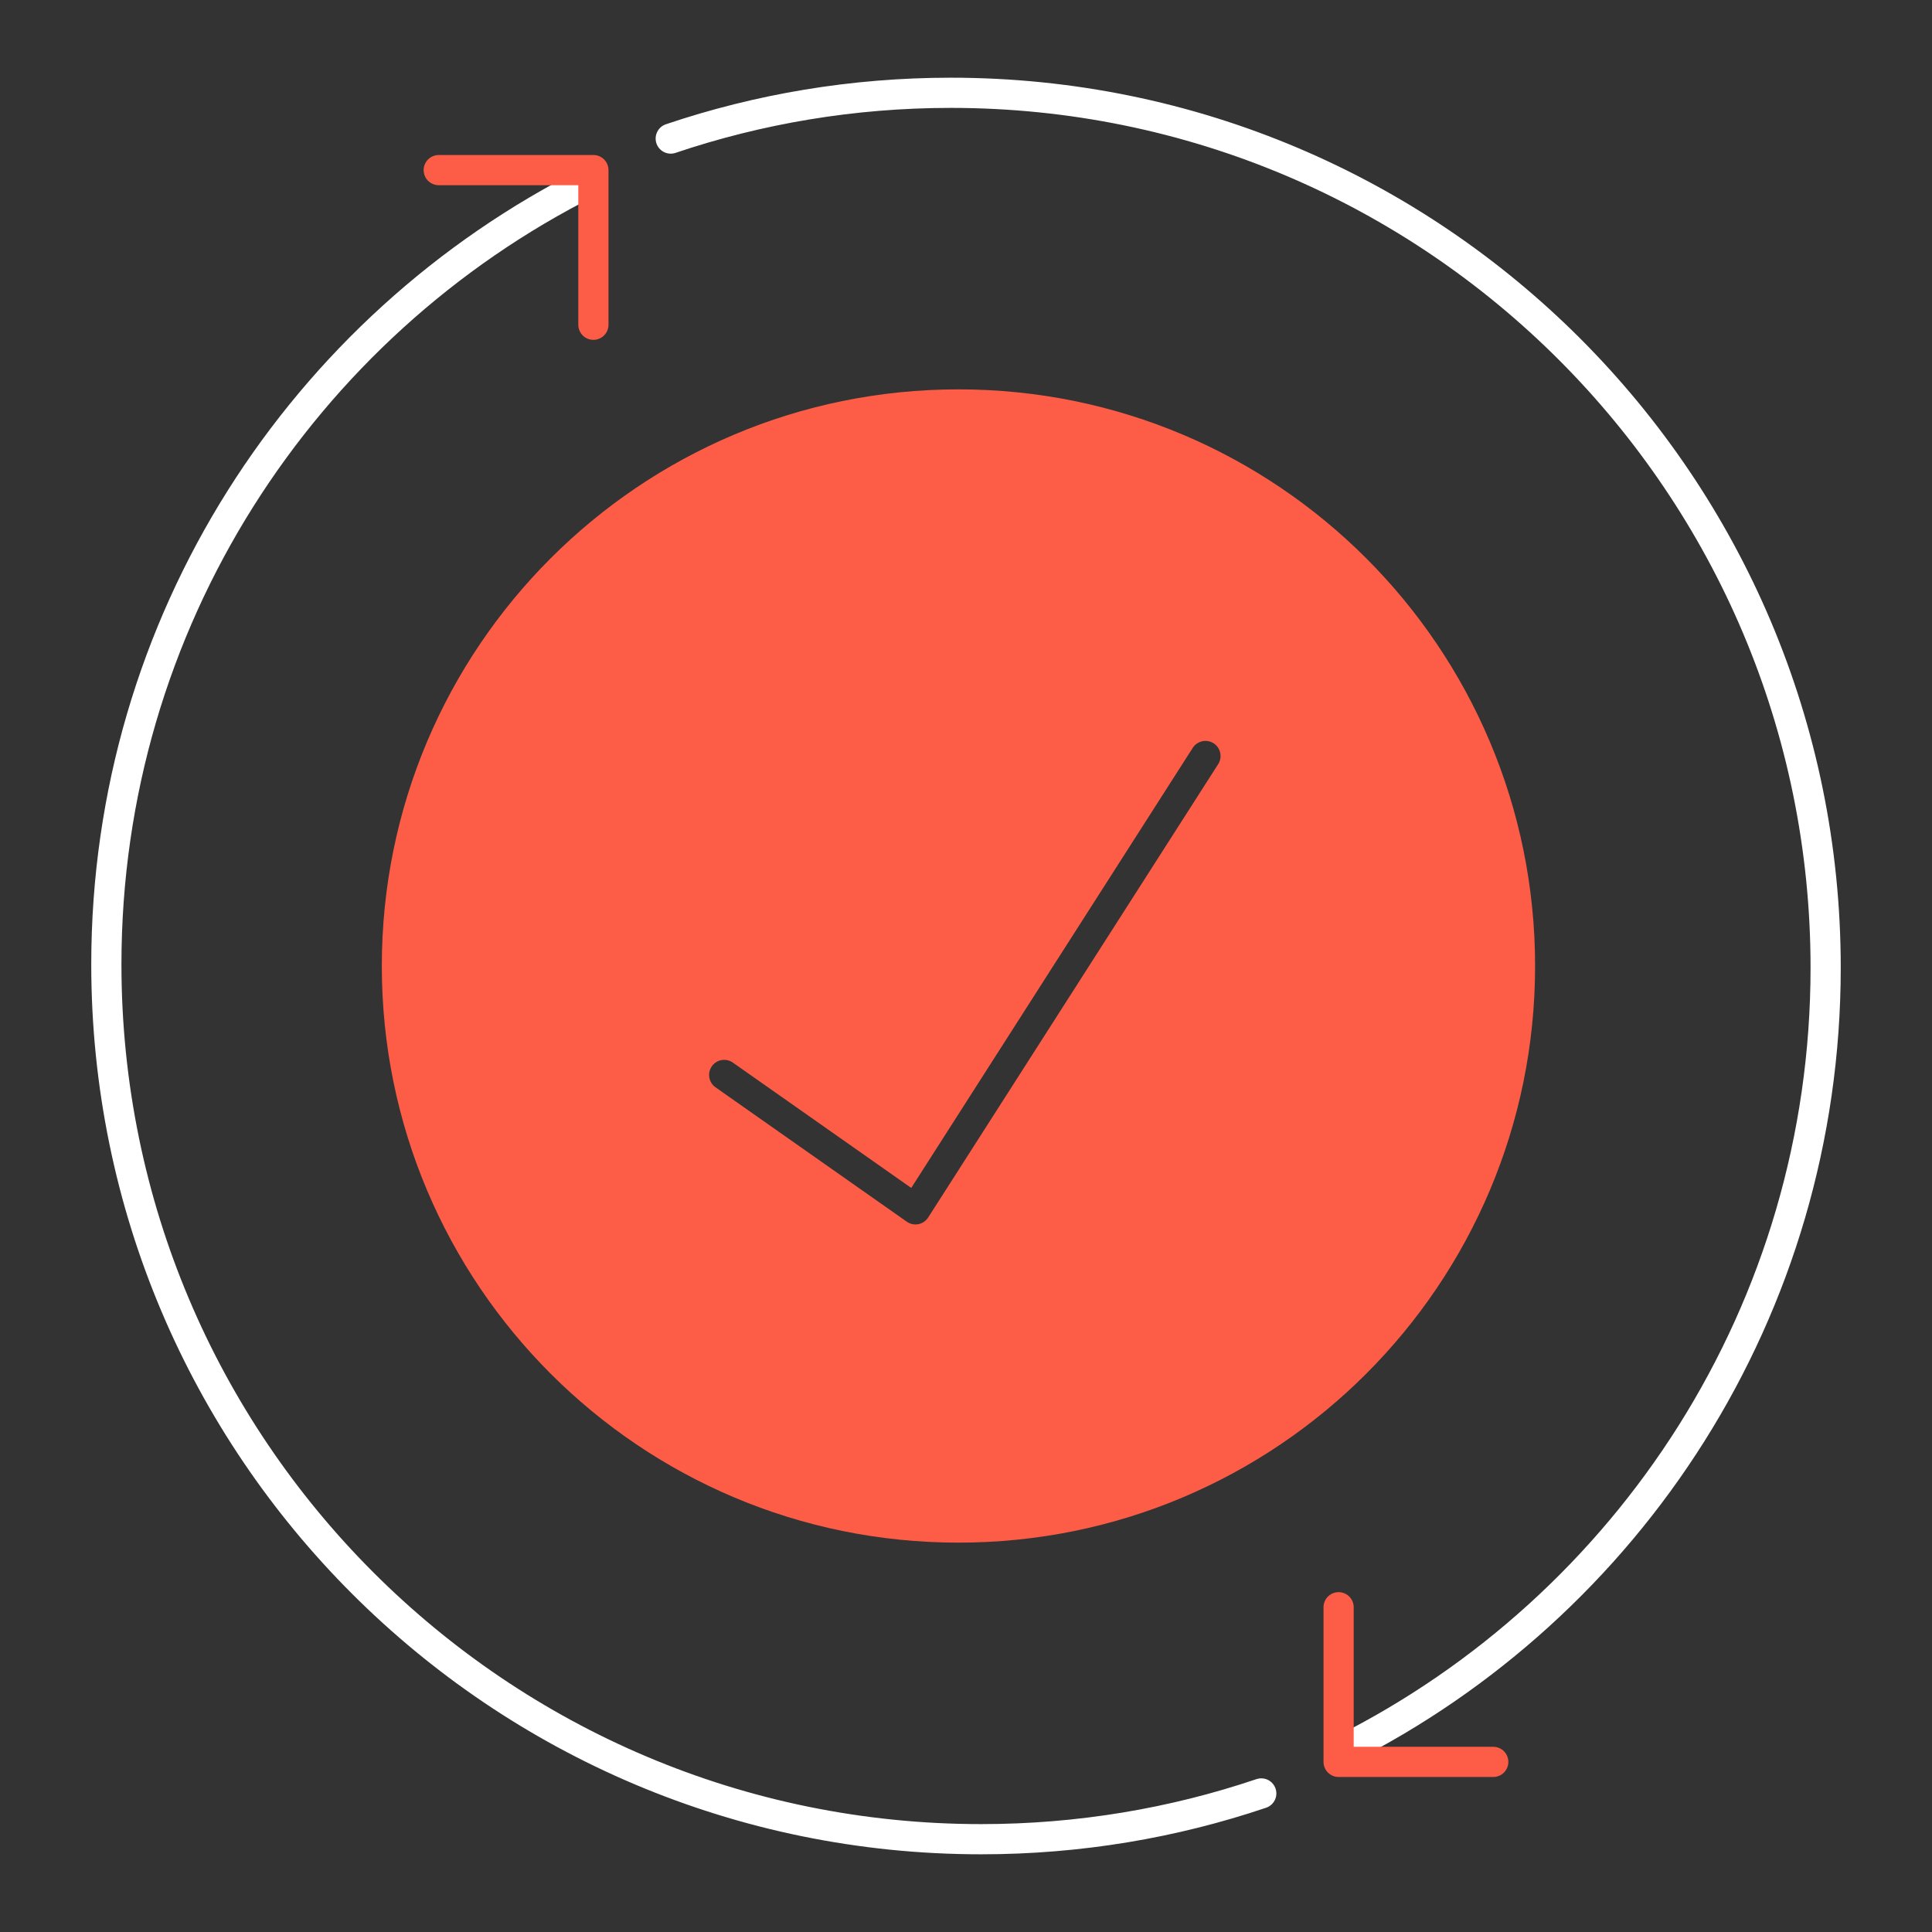 <svg width="64" height="64" viewBox="0 0 64 64" fill="none" xmlns="http://www.w3.org/2000/svg">
<rect x="0" y="0" width="64" height="64" fill="#333333" stroke="none"/>
<g clip-path="url(#clip0_828_12944)">
<path d="M19.518 6.029C10.033 10.792 3.523 20.608 3.523 31.945C3.523 47.951 16.498 60.926 32.504 60.926C35.748 60.926 38.869 60.393 41.781 59.41" stroke="white" stroke-linecap="round"/>
<path d="M19.657 10.758L19.657 5.635L14.534 5.635" stroke="#FD5D47" stroke-linecap="round" stroke-linejoin="round"/>
<path d="M44.482 57.971C53.968 53.208 60.477 43.392 60.477 32.055C60.477 16.049 47.502 3.074 31.496 3.074C28.252 3.074 25.131 3.607 22.219 4.59" stroke="white" stroke-linecap="round"/>
<path d="M44.343 53.242L44.343 58.365L49.466 58.365" stroke="#FD5D47" stroke-linecap="round" stroke-linejoin="round"/>
<path fill-rule="evenodd" clip-rule="evenodd" d="M31.75 51.102C42.3 51.102 50.852 42.55 50.852 32C50.852 21.45 42.3 12.898 31.75 12.898C21.2 12.898 12.648 21.45 12.648 32C12.648 42.55 21.2 51.102 31.75 51.102ZM39.511 24.774C39.66 24.542 39.969 24.474 40.202 24.622C40.434 24.771 40.502 25.081 40.354 25.313L30.747 40.331C30.673 40.446 30.556 40.526 30.422 40.552C30.288 40.578 30.15 40.549 30.038 40.47L23.702 36.018C23.476 35.859 23.422 35.547 23.581 35.322C23.739 35.096 24.051 35.041 24.277 35.2L30.186 39.352L39.511 24.774Z" fill="#FD5D47"/>
</g>
<defs>
<clipPath id="clip0_828_12944">
<rect width="64" height="64" fill="white"/>
</clipPath>
</defs>
</svg>
